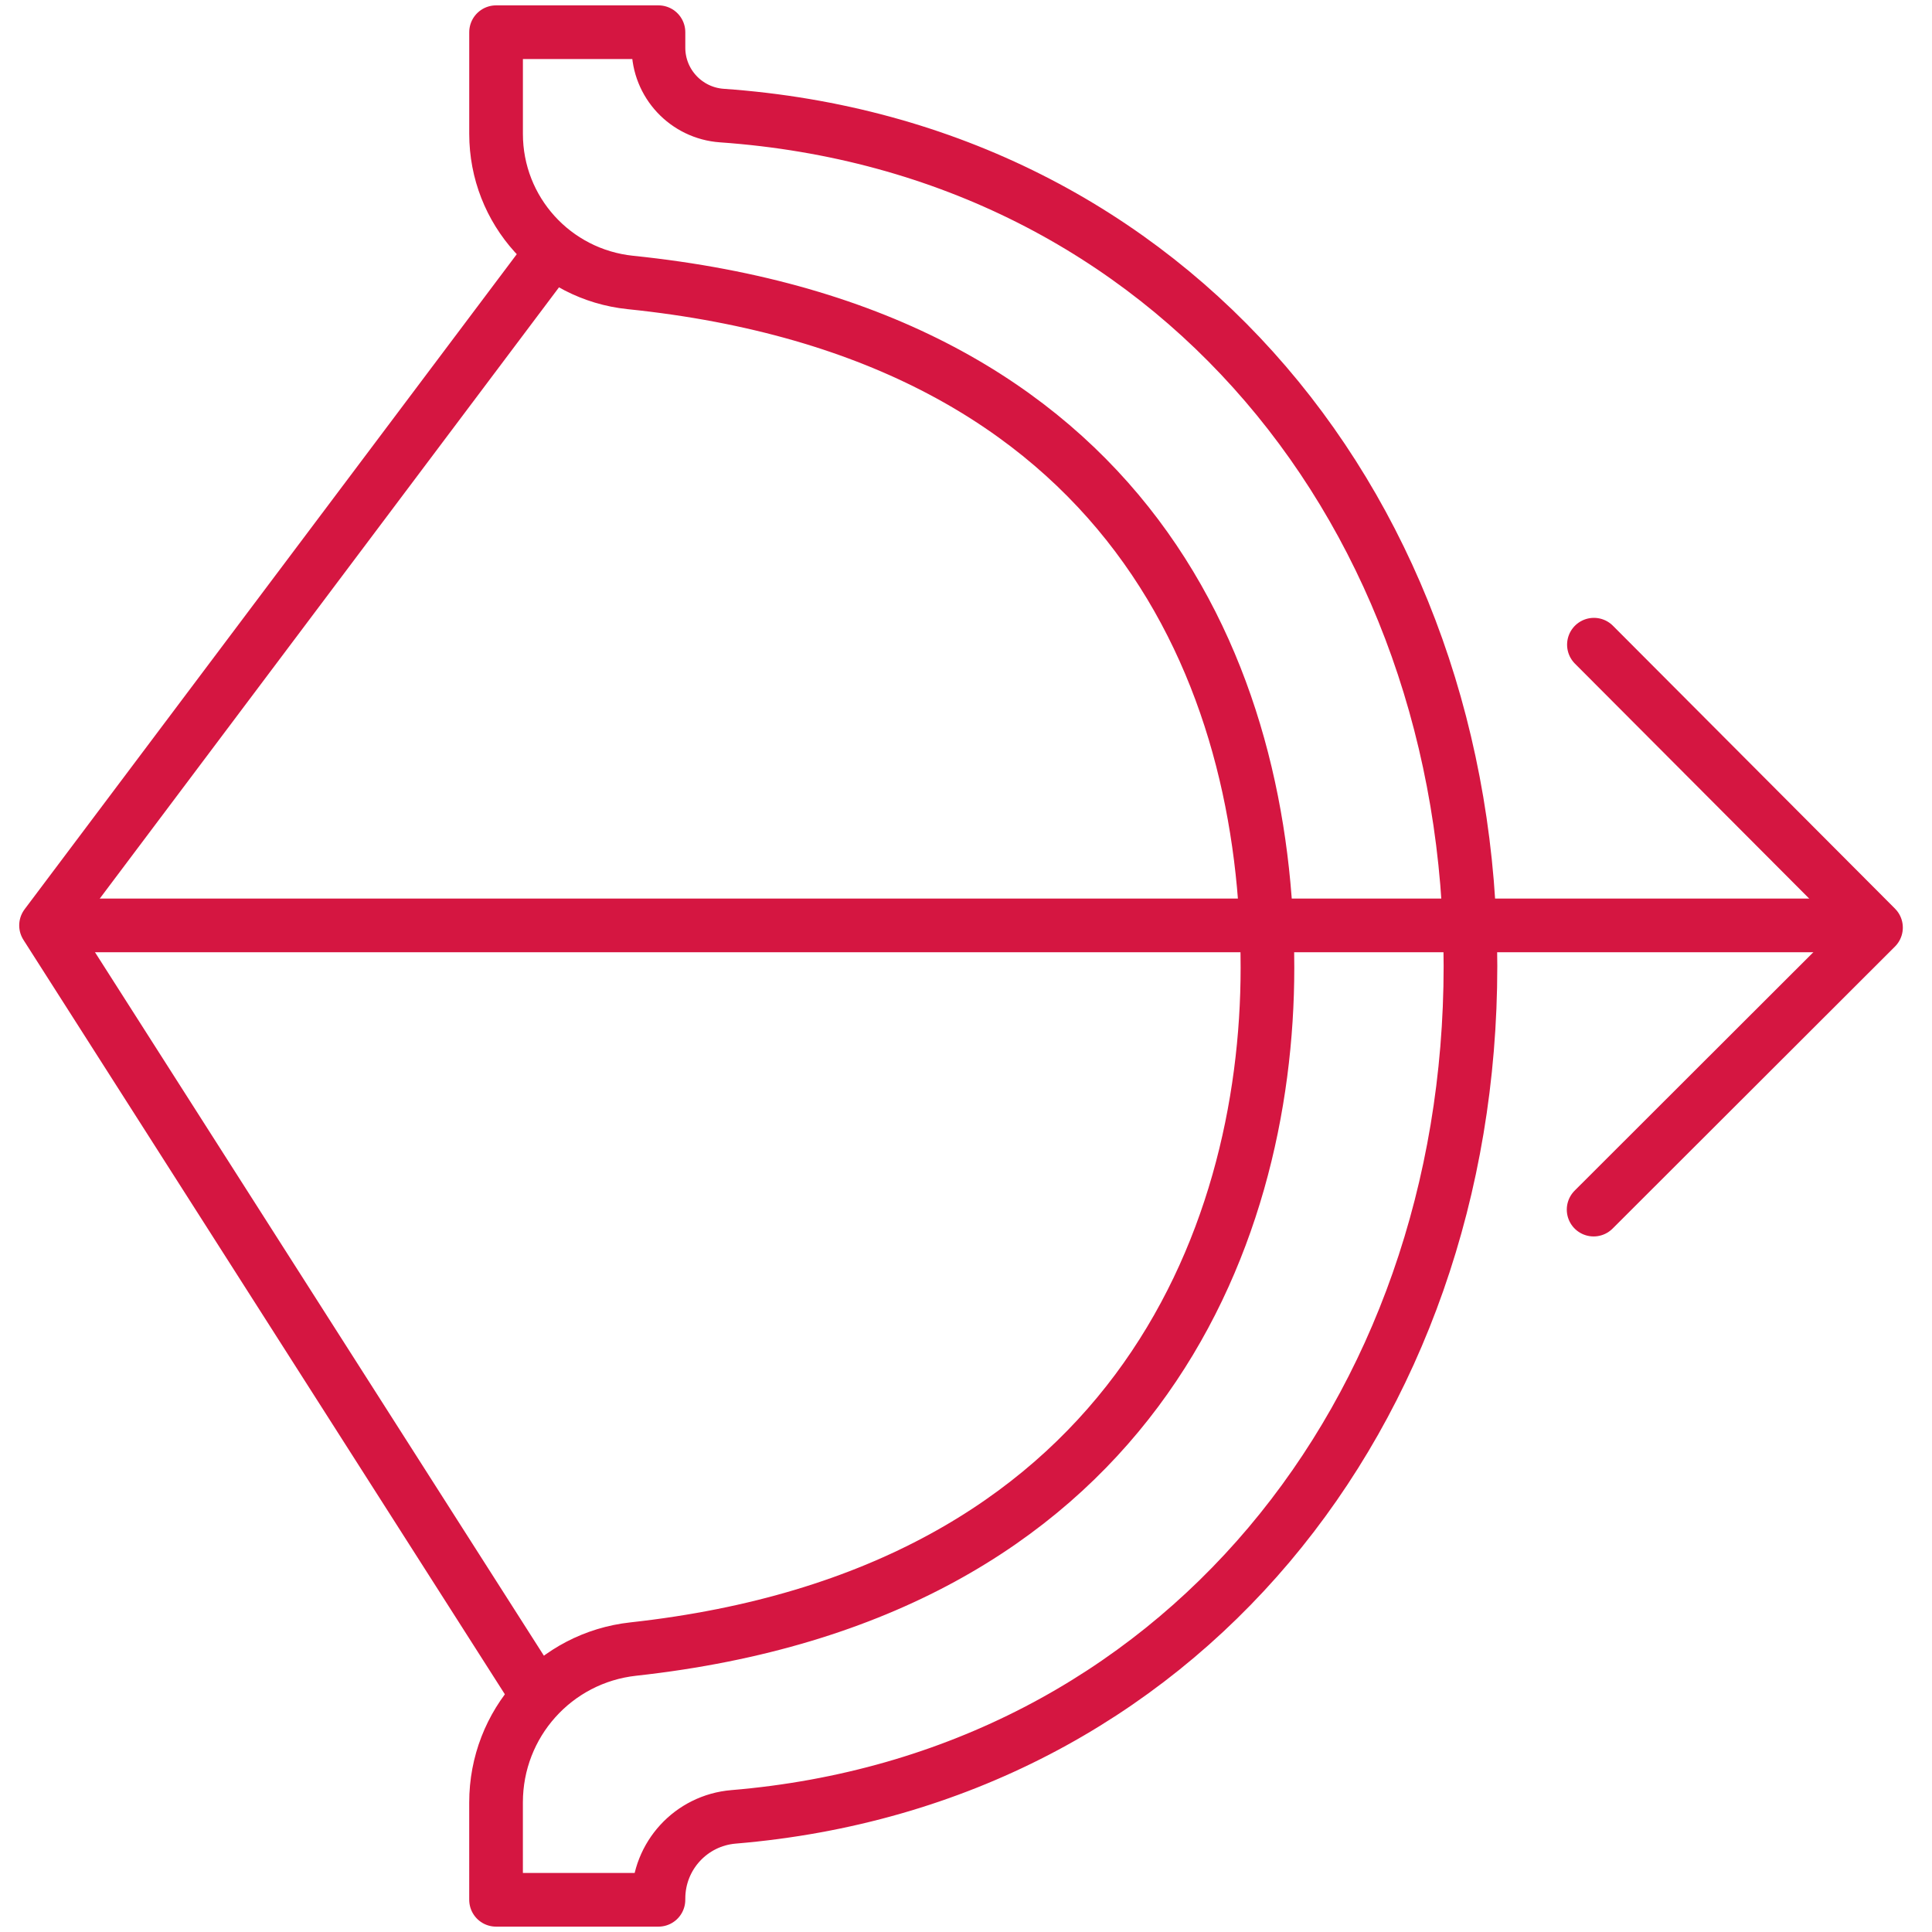 <?xml version="1.0" encoding="UTF-8"?> <!-- Generator: Adobe Illustrator 24.1.0, SVG Export Plug-In . SVG Version: 6.00 Build 0) --> <svg xmlns="http://www.w3.org/2000/svg" xmlns:xlink="http://www.w3.org/1999/xlink" version="1.1" id="Layer_1" x="0px" y="0px" viewBox="-33 -33 90 90" xml:space="preserve"> <g id="Filled_Icons" display="none"> <path display="inline" d="M23.923,11.888c0.102-0.244,0.102-0.52,0-0.764c-0.051-0.123-0.124-0.234-0.217-0.326l-2.999-2.999 c-0.391-0.391-1.023-0.391-1.414,0c-0.391,0.391-0.391,1.023,0,1.414l1.293,1.293H1.877l4.991-6.645 c0.239,0.115,0.498,0.195,0.776,0.224c4.67,0.48,6.452,3.032,7.081,5.421h3.558c-0.966-4.71-4.628-8.135-9.424-8.472 C8.68,1.021,8.542,0.874,8.542,0.697V0.506c0-0.276-0.224-0.5-0.5-0.5h-2c-0.276,0-0.5,0.224-0.5,0.5v1.252 c0,0.564,0.204,1.08,0.54,1.486l-5.56,7.4c-0.295,0.164-0.498,0.462-0.514,0.819c-0.001,0.011-0.006,0.02-0.007,0.03 C0.002,11.498,0,11.502,0,11.506c0,0.326,0.166,0.602,0.407,0.784l5.543,8.687c-0.256,0.383-0.408,0.838-0.408,1.33v1.199 c0,0.275,0.224,0.5,0.5,0.5h2c0.276,0,0.5-0.238,0.5-0.516c0-0.264,0.205-0.486,0.468-0.508c5.133-0.43,8.84-4.246,9.437-9.477 h-3.533c-0.377,2.282-1.837,5.822-7.234,6.415c-0.365,0.04-0.698,0.168-0.993,0.35l-4.954-7.765h18.854l-1.293,1.293 c-0.392,0.392-0.392,1.022,0,1.414c0.194,0.194,0.451,0.293,0.707,0.293c0.256,0,0.513-0.099,0.707-0.293l2.999-2.999 C23.799,12.122,23.872,12.011,23.923,11.888z"></path> </g> <g id="Outline_Icons"> <g> <path fill="none" stroke="#D51641" stroke-width="2.5" stroke-linejoin="round" stroke-miterlimit="10" d="M-2.326,55.441 c0-1.987,1.52-3.642,3.502-3.805C21.914,49.9,35.5,32.79,35.5,12c0-20.967-13.827-38.136-34.873-39.616 c-1.661-0.117-2.953-1.498-2.953-3.162V-31.5h-7.565v4.736c0,3.574,2.7,6.551,6.252,6.922 C19.704-17.441,26.043-1.44,26.043,12.079c0,12.768-6.402,29.199-29.539,31.74c-3.649,0.399-6.396,3.472-6.396,7.144V55.5h7.565 V55.441z"></path> <line fill="none" stroke="#D51641" stroke-width="2.5" stroke-linecap="round" stroke-linejoin="round" stroke-miterlimit="10" x1="-30.696" y1="10.109" x2="54.055" y2="10.109"></line> <polyline fill="none" stroke="#D51641" stroke-width="2.5" stroke-linecap="round" stroke-linejoin="round" stroke-miterlimit="10" points=" 41.251,-2.968 54.391,10.21 41.237,23.348 "></polyline> <polyline fill="none" stroke="#D51641" stroke-width="2.5" stroke-linejoin="round" stroke-miterlimit="10" points=" -7.409,-21.098 -30.855,10.109 -8,45.925 "></polyline> </g> </g> </svg> 
